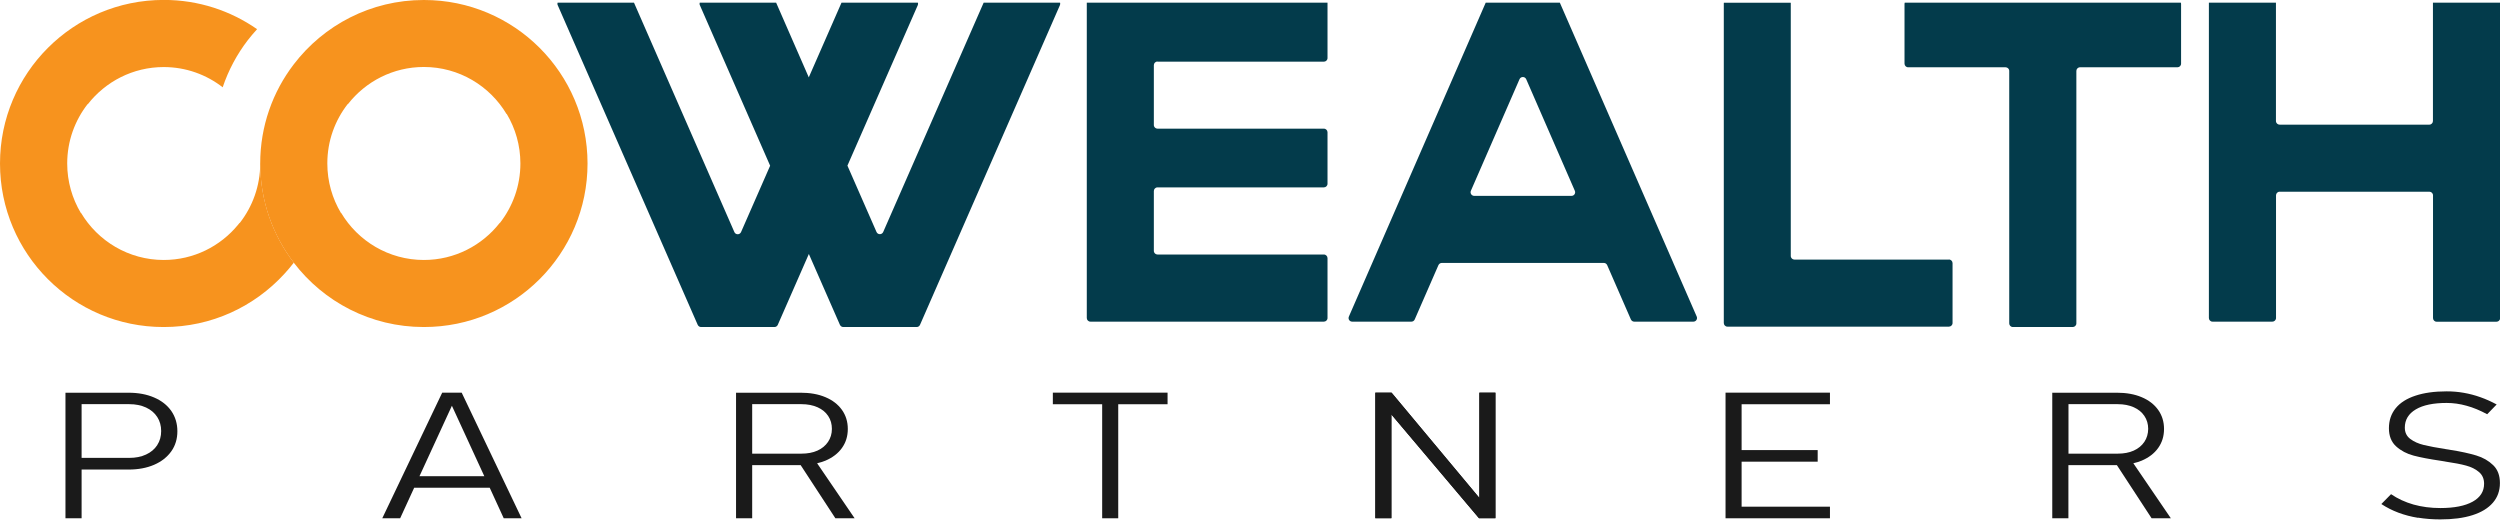 <?xml version="1.0" encoding="UTF-8"?>
<svg id="Layer_1" data-name="Layer 1" xmlns="http://www.w3.org/2000/svg" viewBox="0 0 329.94 68.57">
  <defs>
    <style>
      .cls-1 {
        fill: #033b4b;
      }

      .cls-2 {
        fill: #f7931e;
      }

      .cls-3 {
        fill: #1a1a1a;
      }
    </style>
  </defs>
  <path class="cls-3" d="M8.64,51.82v16.58h2.13v-6.43h6.19c1.28,0,2.41-.21,3.38-.63,.97-.42,1.73-1.02,2.27-1.78,.54-.76,.8-1.65,.8-2.65s-.27-1.9-.8-2.67c-.54-.77-1.29-1.36-2.27-1.78-.97-.42-2.1-.63-3.38-.63H8.64Zm12.11,6.93c-.35,.53-.84,.95-1.48,1.24-.64,.3-1.38,.44-2.21,.44h-6.29v-7.09h6.29c.84,0,1.57,.15,2.21,.44,.64,.3,1.13,.71,1.48,1.25,.35,.54,.52,1.16,.52,1.86s-.17,1.32-.52,1.85Z"/>
  <path class="cls-3" d="M66.48,68.4h2.36l-7.91-16.58h-2.57l-7.91,16.58h2.36l1.85-4.03h9.97l1.85,4.03Zm-11.12-5.55l4.28-9.3,4.28,9.3h-8.56Z"/>
  <path class="cls-3" d="M97.14,51.81v16.59h2.13v-7.01h6.4l4.58,7.01h2.54l-4.95-7.26c.38-.09,.75-.2,1.09-.34,.94-.4,1.68-.96,2.19-1.68,.52-.73,.77-1.56,.77-2.51s-.26-1.79-.77-2.51c-.52-.73-1.25-1.29-2.18-1.68-.94-.4-2.03-.59-3.27-.59h-8.52Zm2.13,1.53h6.51c.81,0,1.51,.14,2.12,.41,.6,.27,1.07,.65,1.4,1.15,.33,.49,.49,1.06,.49,1.71,0,.65-.18,1.22-.51,1.71-.33,.49-.8,.88-1.4,1.15-.6,.27-1.31,.4-2.1,.4h-6.51v-6.52Z"/>
  <polygon class="cls-3" points="154.09 51.82 138.95 51.82 138.95 53.35 145.46 53.35 145.46 68.4 147.58 68.4 147.58 53.35 154.09 53.35 154.09 51.82"/>
  <polygon class="cls-3" points="181.51 51.82 183.65 51.82 196.11 66.76 195.24 66.3 195.24 51.82 197.36 51.82 197.36 68.39 195.19 68.39 182.48 53.34 183.63 53.99 183.63 68.39 181.51 68.39 181.51 51.82"/>
  <polygon class="cls-3" points="195.24 65.71 195.24 51.82 197.36 51.82 197.36 68.39 195.19 68.39 183.63 54.7 183.63 68.39 181.51 68.39 181.51 51.82 183.65 51.82 195.24 65.71"/>
  <polygon class="cls-3" points="241.51 68.4 241.51 66.87 229.85 66.87 229.85 60.93 239.89 60.93 239.89 59.4 229.85 59.4 229.85 53.35 241.51 53.35 241.51 51.82 227.73 51.82 227.73 68.4 241.51 68.4"/>
  <path class="cls-3" d="M270.85,51.81v16.59h2.13v-7.01h6.4l4.58,7.01h2.54l-4.95-7.26c.38-.09,.75-.2,1.09-.34,.94-.4,1.68-.96,2.19-1.68,.52-.73,.77-1.56,.77-2.51s-.26-1.79-.77-2.51c-.52-.73-1.25-1.29-2.18-1.68-.94-.4-2.03-.59-3.27-.59h-8.52Zm2.13,1.53h6.51c.81,0,1.51,.14,2.12,.41,.6,.27,1.07,.65,1.4,1.15,.33,.49,.5,1.06,.5,1.71-.01,.65-.18,1.22-.51,1.71-.33,.49-.8,.88-1.4,1.15-.6,.27-1.31,.4-2.1,.4h-6.51v-6.52Z"/>
  <path class="cls-3" d="M319.12,68.34c-.92-.15-1.79-.38-2.59-.68-.8-.3-1.55-.68-2.25-1.14l1.28-1.3c.9,.61,1.88,1.06,2.97,1.37,1.08,.3,2.26,.46,3.53,.46,1.84,0,3.26-.28,4.27-.84,1.01-.56,1.51-1.35,1.51-2.37h0c0-.64-.22-1.15-.66-1.53-.44-.38-1-.67-1.7-.86-.69-.19-1.59-.36-2.68-.52-.03,0-.06-.01-.1-.02s-.07,0-.11-.02l-.43-.07c-1.51-.22-2.71-.45-3.62-.69-.91-.24-1.68-.65-2.31-1.22-.63-.57-.95-1.37-.95-2.39h0c0-1.04,.3-1.91,.89-2.64s1.46-1.28,2.61-1.66c1.14-.38,2.51-.57,4.12-.57,.76,0,1.51,.06,2.25,.19s1.48,.32,2.2,.58c.72,.25,1.44,.58,2.15,.96l-1.25,1.29c-.93-.5-1.83-.88-2.72-1.12-.89-.25-1.76-.37-2.63-.37-1.75,0-3.11,.28-4.07,.85-.96,.57-1.45,1.37-1.45,2.41h0c0,.63,.24,1.13,.72,1.49,.48,.36,1.08,.63,1.79,.8s1.69,.36,2.93,.55c.04,0,.08,.02,.13,.02,.04,0,.09,.02,.14,.02,.06,0,.12,.02,.17,.03,.05,.01,.11,.02,.17,.03,1.35,.21,2.47,.46,3.37,.73,.9,.27,1.64,.7,2.24,1.28,.6,.58,.89,1.37,.89,2.35v.02c0,1.01-.31,1.88-.93,2.59-.62,.72-1.52,1.27-2.69,1.64-1.18,.38-2.6,.56-4.26,.56-1.03,0-2.01-.08-2.94-.23Z"/>
  <g>
    <path class="cls-2" d="M55.96,0h-.04C48.93,0,42.71,3.33,38.77,8.49c-2.78,3.63-4.43,8.17-4.43,13.09s1.65,9.46,4.43,13.09c3.94,5.16,10.16,8.49,17.15,8.49h.04c11.92,0,21.58-9.66,21.58-21.58S67.88,0,55.96,0Zm10.02,29.43l-.02-.02c-2.33,2.98-5.95,4.9-10.02,4.9-4.64,0-8.7-2.5-10.92-6.22l-.02,.02c-1.14-1.91-1.8-4.14-1.8-6.53h0v-.02c0-2.96,1.01-5.68,2.7-7.84l.02,.02c2.33-2.98,5.95-4.9,10.02-4.9,4.64,0,8.7,2.5,10.92,6.22l.02-.02c1.14,1.91,1.8,4.15,1.8,6.53,0,2.96-1.01,5.68-2.7,7.85Z"/>
    <path class="cls-2" d="M34.34,21.58c0,2.96-1.01,5.68-2.7,7.85l-.02-.02c-.07,.08-.14,.16-.2,.25-2.33,2.84-5.86,4.65-9.81,4.65-4.64,0-8.7-2.5-10.92-6.22l-.02,.02c-1.14-1.91-1.8-4.15-1.8-6.53,0-2.96,1.01-5.68,2.7-7.85l.02,.02c2.33-2.98,5.95-4.9,10.02-4.9,2.93,0,5.63,1,7.78,2.67,.76-2.26,1.88-4.35,3.3-6.2,.39-.51,.81-.99,1.24-1.47-3.49-2.43-7.72-3.86-12.3-3.86h-.04C9.66,0,0,9.66,0,21.58s9.66,21.58,21.58,21.58h.04c6.31,0,11.97-2.71,15.92-7.03,.43-.47,.85-.96,1.24-1.47-2.78-3.63-4.43-8.17-4.43-13.09Z"/>
  </g>
  <g>
    <path class="cls-1" d="M321.09,.35V15.97c0,.26-.21,.48-.48,.48h-19.76c-.26,0-.48-.21-.48-.48V.35h-8.85V41.97c0,.26,.21,.48,.48,.48h7.9c.26,0,.48-.21,.48-.48V25.78c0-.26,.21-.48,.48-.48h19.76c.26,0,.48,.21,.48,.48v16.2c0,.26,.21,.48,.48,.48h7.9c.26,0,.48-.21,.48-.48V.35h-8.85Z"/>
    <path class="cls-1" d="M251.38,.35s-.03,.1-.03,.15v7.9c0,.26,.21,.48,.48,.48h12.86c.26,0,.48,.21,.48,.48V42.68c0,.26,.21,.48,.48,.48h7.9c.26,0,.48-.21,.48-.48V9.36c0-.26,.21-.48,.48-.48h12.86c.26,0,.48-.21,.48-.48V.5c0-.05-.01-.1-.03-.15h-36.42Z"/>
    <path class="cls-1" d="M257.19,34.26h-20.37c-.26,0-.48-.21-.48-.48V.43s-.01-.05-.01-.07h-8.82s-.01,.05-.01,.07V42.63c0,.26,.21,.48,.48,.48h29.23c.26,0,.48-.21,.48-.48v-7.9c0-.26-.21-.48-.48-.48Z"/>
    <path class="cls-1" d="M220.84,34.7l-3.86-8.85L205.86,.35h-9.78l-18.06,41.43c-.14,.32,.09,.67,.44,.67h7.81c.19,0,.36-.11,.44-.29l3.13-7.17c.08-.17,.25-.29,.44-.29h21.39c.19,0,.36,.11,.44,.29l3.13,7.17c.08,.17,.25,.29,.44,.29h7.81c.34,0,.58-.35,.44-.67l-3.09-7.08Zm-13.44-8.85h-12.84c-.34,0-.58-.35-.44-.67l6.42-14.73c.17-.38,.71-.38,.88,0l6.42,14.73c.14,.32-.09,.67-.44,.67Z"/>
    <path class="cls-1" d="M152.76,8.14h21.96c.26,0,.48-.21,.48-.48V.35h-31.77V41.97c0,.26,.21,.48,.48,.48h30.81c.26,0,.48-.21,.48-.48v-7.9c0-.26-.21-.48-.48-.48h-21.96c-.26,0-.48-.21-.48-.48v-7.9c0-.26,.21-.48,.48-.48h21.96c.26,0,.48-.21,.48-.48v-6.79c0-.26-.21-.48-.48-.48h-21.96c-.26,0-.48-.21-.48-.48v-7.9c0-.26,.21-.48,.48-.48Z"/>
    <path class="cls-1" d="M129.82,.35l-13.26,30.27c-.17,.38-.71,.38-.88,0l-3.84-8.76L121.13,.67c.05-.11,.04-.22,.01-.32h-10.08l-4.32,9.86L102.43,.35h-10.08c-.03,.1-.04,.21,.01,.32l9.28,21.2-3.84,8.76c-.17,.38-.71,.38-.88,0L83.67,.35h-10.08c-.03,.1-.04,.21,.01,.32l18.48,42.2c.08,.17,.25,.29,.44,.29h9.69c.19,0,.36-.11,.44-.29l4.1-9.35,4.1,9.35c.08,.17,.25,.29,.44,.29h9.69c.19,0,.36-.11,.44-.29L139.89,.67c.05-.11,.04-.22,.01-.32h-10.08Z"/>
  </g>
</svg>